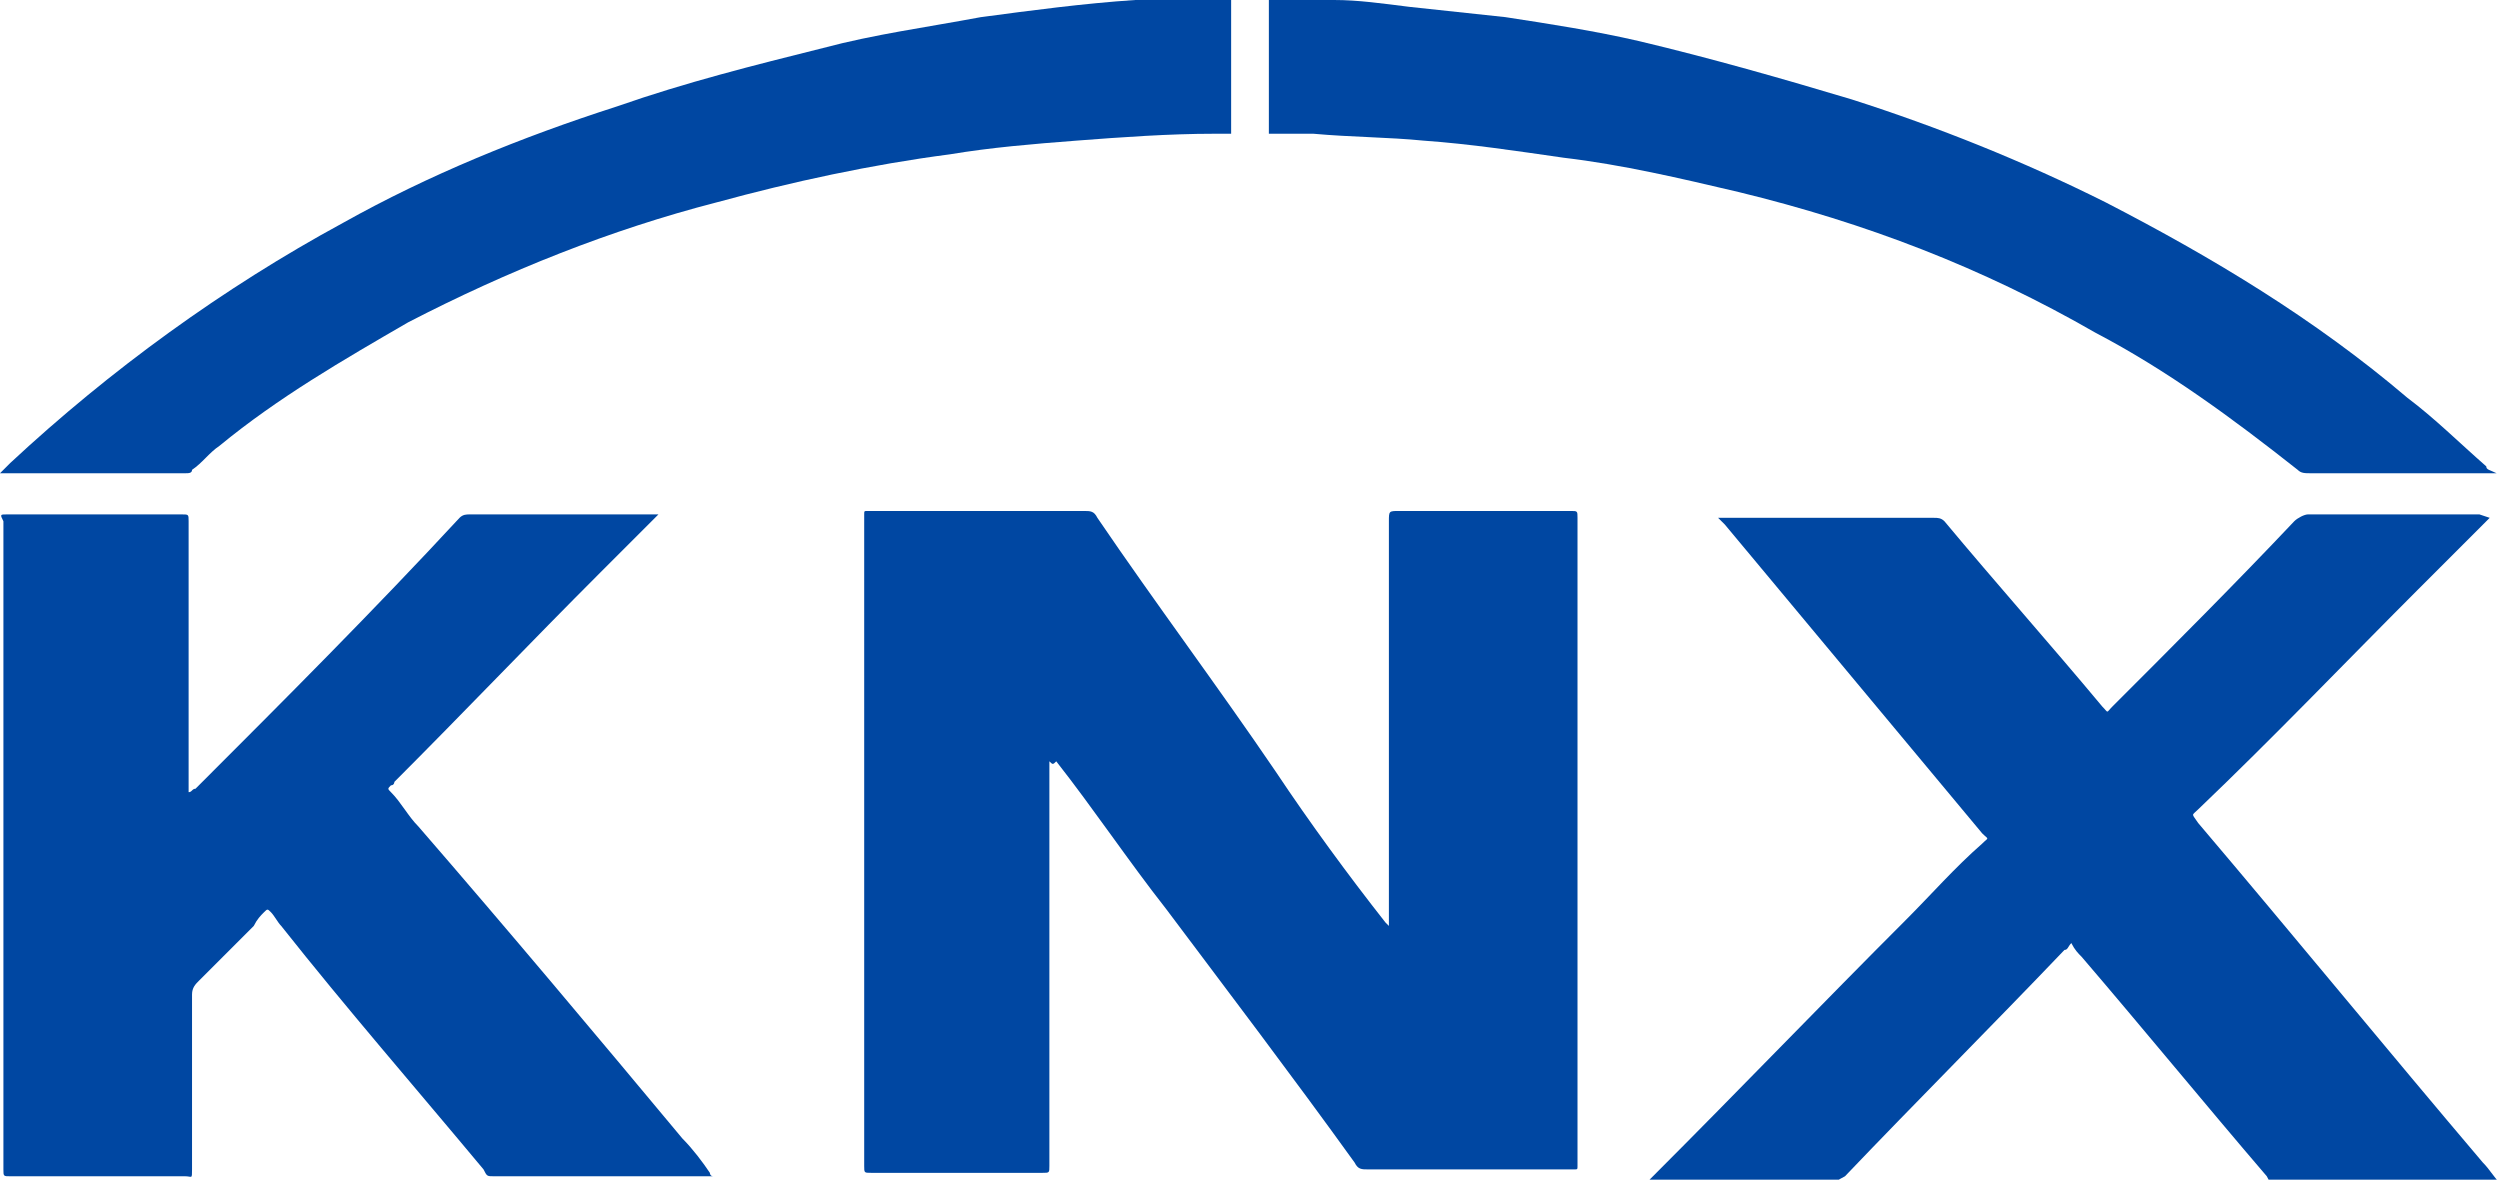 <?xml version="1.0" encoding="utf-8"?>
<!-- Generator: Adobe Illustrator 24.3.0, SVG Export Plug-In . SVG Version: 6.00 Build 0)  -->
<svg version="1.1" id="_Слой_1" xmlns="http://www.w3.org/2000/svg" xmlns:xlink="http://www.w3.org/1999/xlink" x="0px"
	 y="0px" viewBox="0 0 72.9 34.4" style="enable-background:new 0 0 72.9 34.4;" xml:space="preserve">
<style type="text/css">
	.st0{fill:#0047A2;}
</style>
<g>
	<path class="st0" d="M30.6,22.2c0,0.2,0,0.5,0,0.7c0,0.9,0,1.7,0,2.5c0,1.9,0,3.9,0,5.8c0,0.9,0,1.8,0,2.8c0,0.2,0,0.2-0.2,0.2
		c-1.7,0-3.3,0-5,0c-0.2,0-0.2,0-0.2-0.2c0-2.5,0-5,0-7.6V15.2c0-0.1,0-0.1,0-0.2c0-0.1,0-0.1,0.1-0.1c0,0,0.1,0,0.1,0
		c2.1,0,4.1,0,6.2,0c0.2,0,0.3,0,0.4,0.2c1.7,2.5,3.5,4.9,5.2,7.4c1,1.5,2.1,3,3.2,4.4c0,0,0,0,0.1,0.1c0-0.1,0-0.2,0-0.3
		c0-3.8,0-7.7,0-11.5c0-0.3,0-0.3,0.3-0.3c0.6,0,1.2,0,1.8,0c1.1,0,2.1,0,3.2,0c0.2,0,0.2,0,0.2,0.2c0,6.3,0,12.5,0,18.8
		c0,0,0,0.1,0,0.1c0,0.1,0,0.1-0.1,0.1c0,0-0.1,0-0.1,0c-2,0-3.9,0-5.9,0c-0.2,0-0.3,0-0.4-0.2c-1.8-2.5-3.7-5-5.5-7.4
		c-1.1-1.4-2.1-2.9-3.2-4.3C30.7,22.3,30.7,22.3,30.6,22.2L30.6,22.2z"/>
	<path class="st0" d="M19.2,15c-0.6,0.6-1.1,1.1-1.7,1.7c-2,2-4,4.1-6,6.1c0,0,0,0.1-0.1,0.1c-0.1,0.1-0.1,0.1,0,0.2
		c0.3,0.3,0.5,0.7,0.8,1c2.6,3,5.2,6.1,7.7,9.1c0.3,0.3,0.6,0.7,0.8,1c0,0,0,0.1,0.1,0.1h-0.2c-2.1,0-4.1,0-6.2,0
		c-0.2,0-0.2,0-0.3-0.2c-2-2.4-4-4.7-5.9-7.1c-0.1-0.1-0.2-0.3-0.3-0.4c-0.1-0.1-0.1-0.1-0.2,0c-0.1,0.1-0.2,0.2-0.3,0.4
		c-0.5,0.5-1.1,1.1-1.6,1.6c-0.1,0.1-0.2,0.2-0.2,0.4c0,1.7,0,3.4,0,5.1c0,0.3,0,0.2-0.2,0.2c-1.7,0-3.4,0-5.1,0
		c-0.2,0-0.2,0-0.2-0.2c0-6.3,0-12.6,0-18.9C0,15,0,15,0.2,15c1.7,0,3.4,0,5.1,0c0.2,0,0.2,0,0.2,0.2c0,2.5,0,5.1,0,7.6v0.3
		c0.1,0,0.1-0.1,0.2-0.1c2.6-2.6,5.2-5.2,7.7-7.9c0.1-0.1,0.2-0.1,0.3-0.1c1.8,0,3.5,0,5.3,0C19,15,19.1,15,19.2,15L19.2,15z"/>
	<path class="st0" d="M72.6,15.1c-0.7,0.7-1.4,1.4-2.1,2.1c-2.1,2.1-4.2,4.3-6.4,6.4c-0.2,0.2-0.2,0.1,0,0.4
		c2.8,3.3,5.5,6.6,8.3,9.9c0.2,0.2,0.3,0.4,0.5,0.6c-0.1,0-0.1,0-0.2,0c-2.1,0-4.2,0-6.3,0c-0.2,0-0.2,0-0.3-0.2
		c-1.8-2.1-3.6-4.3-5.4-6.4c-0.1-0.1-0.2-0.2-0.3-0.4c-0.1,0.1-0.1,0.2-0.2,0.2c-2.1,2.2-4.3,4.4-6.4,6.6c-0.2,0.1-0.3,0.2-0.5,0.2
		c-1.7,0-3.3,0-5,0H48c0.1-0.1,0.1-0.1,0.2-0.2c2.5-2.5,4.9-5,7.4-7.5c0.7-0.7,1.4-1.5,2.2-2.2c0.2-0.2,0.2-0.1,0-0.3
		c-2.5-3-5-6-7.5-9c0,0-0.1-0.1-0.2-0.2c0.1,0,0.1,0,0.2,0c2,0,4.1,0,6.1,0c0.1,0,0.2,0,0.3,0.1c1.5,1.8,3.1,3.6,4.6,5.4
		c0.2,0.2,0.1,0.2,0.3,0c1.8-1.8,3.6-3.6,5.3-5.4c0.1-0.1,0.3-0.2,0.4-0.2c1.7,0,3.3,0,5,0L72.6,15.1C72.6,15,72.6,15.1,72.6,15.1
		L72.6,15.1z"/>
</g>
<g>
	<path class="st0" d="M72.5,13.6c-0.8-0.7-1.5-1.4-2.3-2c-2.7-2.3-5.7-4.1-8.8-5.7c-2.4-1.2-4.9-2.2-7.4-3c-2-0.6-4.1-1.2-6.2-1.7
		c-1.3-0.3-2.6-0.5-3.9-0.7C43,0.4,42,0.3,41.1,0.2C40.3,0.1,39.6,0,38.9,0c-0.6,0-1.3,0-1.9,0v3.9c0.4,0,0.8,0,1.3,0
		c1.1,0.1,2.2,0.1,3.2,0.2c1.4,0.1,2.7,0.3,4.1,0.5c1.7,0.2,3.4,0.6,5.1,1c3.7,0.9,7.1,2.2,10.4,4.1c2.1,1.1,4,2.5,5.9,4
		c0.1,0.1,0.2,0.1,0.4,0.1c1.7,0,3.4,0,5.1,0h0.3C72.6,13.7,72.5,13.7,72.5,13.6L72.5,13.6z"/>
	<path class="st0" d="M28.6,0.5C27,0.8,25.5,1,24,1.4c-2,0.5-4,1-6,1.7c-2.8,0.9-5.5,2-8,3.4c-3.5,1.9-6.8,4.3-9.7,7
		c-0.1,0.1-0.2,0.2-0.3,0.3c0,0,0,0,0,0c1.8,0,3.6,0,5.4,0c0.1,0,0.2,0,0.2-0.1c0.3-0.2,0.5-0.5,0.8-0.7c1.7-1.4,3.6-2.5,5.5-3.6
		c2.9-1.5,5.9-2.7,9-3.5c2.2-0.6,4.5-1.1,6.8-1.4c1.2-0.2,2.4-0.3,3.7-0.4c1.3-0.1,2.7-0.2,4-0.2c0.2,0,0.4,0,0.5,0V0
		c-0.9,0-1.9,0-2.8,0C31.6,0.1,30.1,0.3,28.6,0.5L28.6,0.5z"/>
</g>
</svg>
